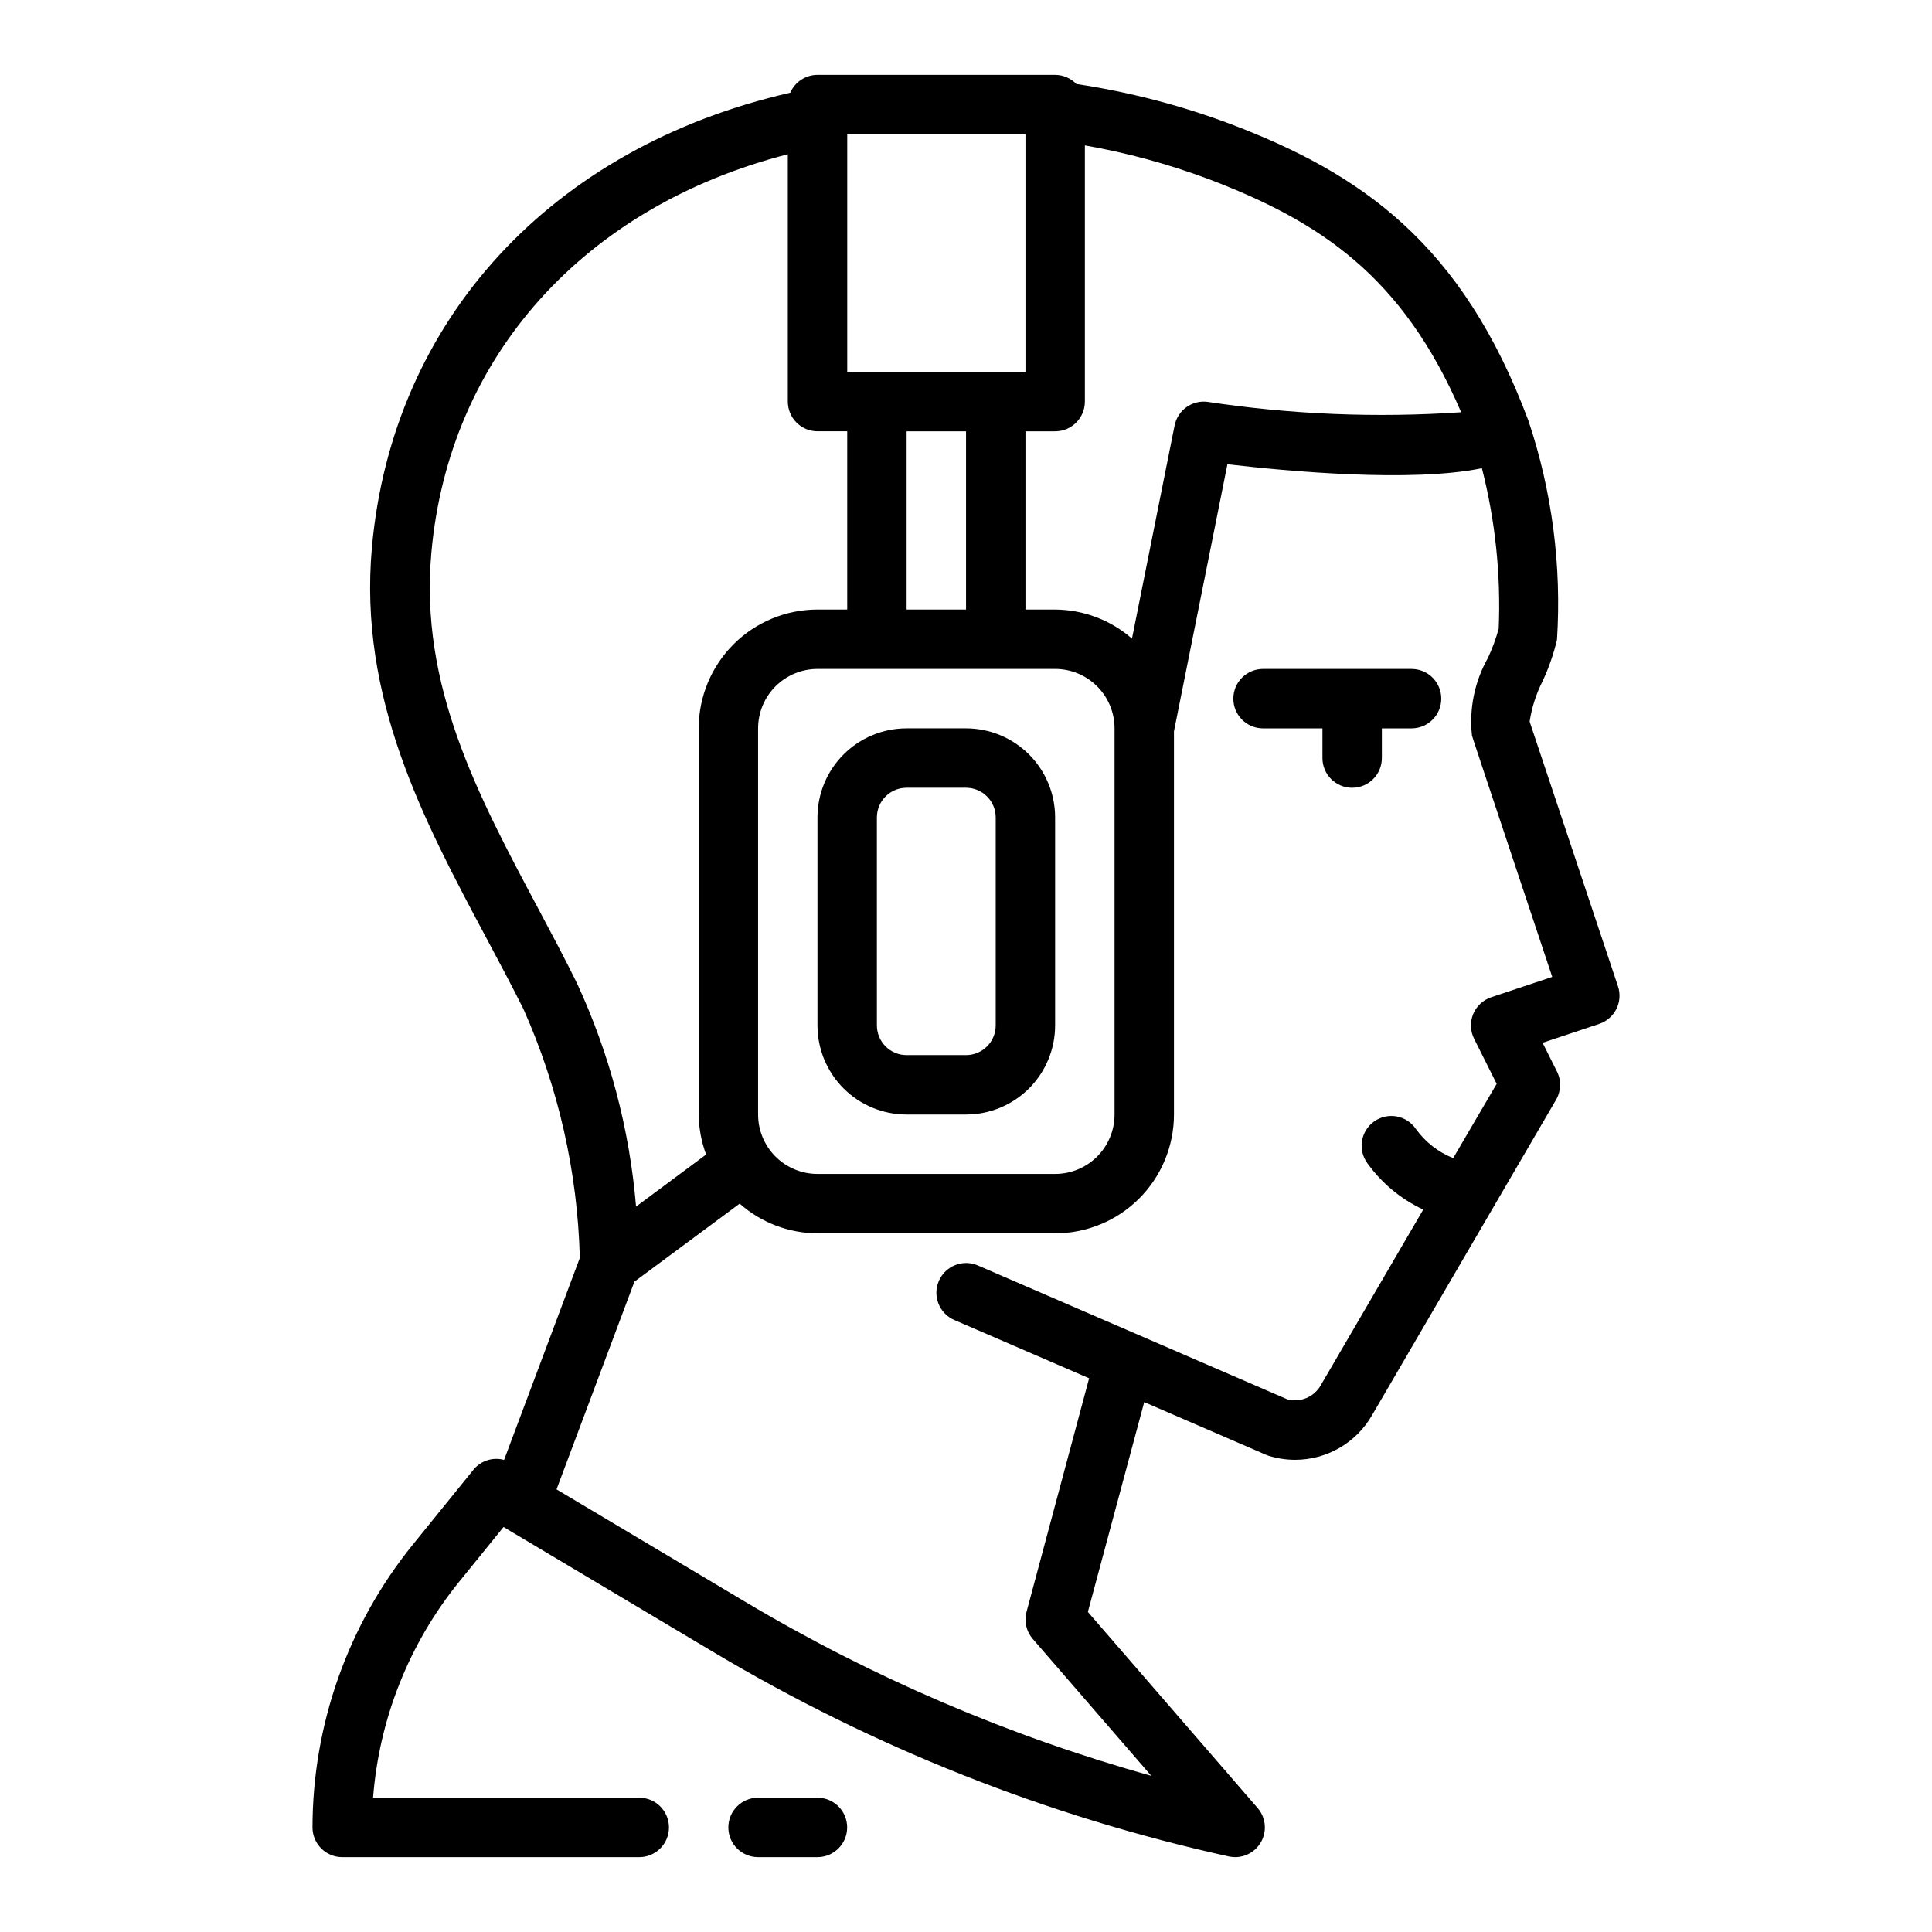 <?xml version="1.0" encoding="UTF-8"?>
<!-- Uploaded to: SVG Repo, www.svgrepo.com, Generator: SVG Repo Mixer Tools -->
<svg fill="#000000" width="800px" height="800px" version="1.1" viewBox="144 144 512 512" xmlns="http://www.w3.org/2000/svg">
 <g>
  <path d="m360.64 415.74c0 6.266 2.488 12.27 6.918 16.699 4.43 4.43 10.438 6.918 16.699 6.918h15.746c6.262 0 12.27-2.488 16.699-6.918 4.426-4.43 6.914-10.434 6.914-16.699v-55.105c0-6.262-2.488-12.27-6.914-16.699-4.43-4.426-10.438-6.914-16.699-6.914h-15.746c-6.262 0-12.27 2.488-16.699 6.914-4.43 4.43-6.918 10.438-6.918 16.699zm15.742-55.105h0.004c0-4.348 3.523-7.871 7.871-7.871h15.746c2.086 0 4.09 0.832 5.566 2.305 1.477 1.477 2.305 3.481 2.305 5.566v55.105c0 2.09-0.828 4.09-2.305 5.566-1.477 1.477-3.481 2.305-5.566 2.305h-15.746c-4.348 0-7.871-3.523-7.871-7.871z"/>
  <path d="m269.5 533.46-16.145 19.934c-17.145 21.199-26.508 47.629-26.539 74.895 0 2.086 0.832 4.09 2.309 5.566 1.477 1.473 3.477 2.305 5.566 2.305h78.719c4.348 0 7.871-3.523 7.871-7.871 0-4.348-3.523-7.875-7.871-7.875h-70.543c1.621-20.895 9.539-40.809 22.711-57.109l11.863-14.633 55.781 33.234c42.281 25.215 88.34 43.473 136.41 54.07 0.559 0.121 1.125 0.18 1.695 0.184 3.082 0 5.883-1.797 7.16-4.602 1.281-2.805 0.809-6.098-1.211-8.426l-44.98-51.957 14.934-55.602 32.195 13.926c0.27 0.109 0.535 0.211 0.789 0.301 2.273 0.703 4.637 1.059 7.012 1.062 8.387-0.004 16.137-4.477 20.336-11.738l48.805-83.672c1.34-2.293 1.434-5.109 0.246-7.484l-3.816-7.629 15.004-5h-0.004c1.984-0.656 3.621-2.078 4.555-3.945 0.938-1.867 1.09-4.031 0.43-6.012 0 0-23.371-70.062-23.418-70.164 0.57-3.723 1.73-7.336 3.43-10.695 1.648-3.519 2.926-7.195 3.82-10.977 1.254-19.633-1.305-39.324-7.543-57.984-17.625-47.23-44.5-65.691-79.43-78.871-13.066-4.867-26.605-8.363-40.398-10.438-1.469-1.539-3.5-2.41-5.629-2.418h-62.977c-3.125 0.004-5.957 1.859-7.211 4.727-63.141 14.414-105.45 60.07-110.87 120.53-3.566 39.902 13.664 72.211 30.316 103.45 3.352 6.297 6.699 12.547 9.84 18.844v0.004c9.273 20.789 14.352 43.207 14.949 65.965l-20.074 53.531c-2.969-0.812-6.141 0.195-8.094 2.574zm285.86-130.57-16.145 5.375v0.004c-2.176 0.719-3.93 2.348-4.805 4.465-0.875 2.117-0.785 4.508 0.246 6.555l5.977 11.934-11.523 19.688c-3.969-1.586-7.398-4.269-9.891-7.738-1.191-1.746-3.039-2.941-5.121-3.312-2.082-0.371-4.227 0.113-5.949 1.344-1.723 1.227-2.879 3.098-3.207 5.188-0.328 2.09 0.199 4.223 1.465 5.922 3.797 5.273 8.883 9.488 14.773 12.234l-27.215 46.648h0.004c-1.777 3.047-5.359 4.539-8.77 3.66l-82.043-35.496c-3.992-1.727-8.625 0.109-10.352 4.102-1.727 3.992 0.109 8.625 4.102 10.352l35.723 15.445-16.586 61.883c-0.68 2.523-0.059 5.219 1.652 7.195l31.41 36.273c-37.82-10.57-74.066-26.113-107.79-46.223l-49.828-29.691 20.641-55.043 27.898-20.68c5.684 5.047 13.02 7.844 20.621 7.871h62.977c8.352 0 16.363-3.32 22.266-9.223 5.906-5.906 9.223-13.914 9.223-22.266v-101.55l14.168-70.777c15.965 1.867 48.805 4.894 67.441 1.055 3.547 13.879 5.043 28.199 4.449 42.512-0.73 2.66-1.684 5.254-2.852 7.754-3.523 6.234-5.004 13.422-4.234 20.543 0.055 0.332 0.062 0.348 21.277 64zm-155.35-144.59v47.23l-15.746 0.004v-47.234zm23.617 62.977h-0.004c4.176 0 8.18 1.66 11.133 4.613s4.613 6.957 4.613 11.133v102.34c0 4.176-1.66 8.18-4.613 11.133-2.953 2.953-6.957 4.609-11.133 4.609h-62.977c-4.176 0-8.18-1.656-11.133-4.609-2.949-2.953-4.609-6.957-4.609-11.133v-102.34c0-4.176 1.66-8.18 4.609-11.133 2.953-2.953 6.957-4.613 11.133-4.613zm107.59-68.031v0.004c-22.43 1.527-44.953 0.609-67.18-2.75-4.129-0.547-7.969 2.215-8.762 6.297l-11.289 56.441v0.004c-5.641-4.93-12.867-7.664-20.359-7.707h-7.871v-47.234h7.871c2.09 0 4.09-0.828 5.566-2.305 1.477-1.477 2.309-3.477 2.309-5.566v-67.895c11.113 1.945 22.023 4.91 32.598 8.855 29.73 11.242 51.633 25.812 67.117 61.859zm-162.69-73.664h47.23v62.977h-47.23zm-81.703 205.55c-16.297-30.551-31.656-59.41-28.508-94.645 4.644-52.035 40.539-91.766 94.465-105.61v65.547c0 2.09 0.832 4.09 2.305 5.566 1.477 1.477 3.481 2.305 5.566 2.305h7.871v47.23l-7.871 0.004c-8.348 0-16.359 3.316-22.266 9.223-5.902 5.902-9.223 13.914-9.223 22.266v102.34c0.035 3.621 0.699 7.211 1.969 10.602l-18.57 13.801c-1.719-20.562-7.047-40.66-15.742-59.371-3.18-6.461-6.59-12.848-9.996-19.254z"/>
  <path d="m344.89 636.16h15.742c4.348 0 7.875-3.523 7.875-7.871 0-4.348-3.527-7.875-7.875-7.875h-15.742c-4.348 0-7.871 3.527-7.871 7.875 0 4.348 3.523 7.871 7.871 7.871z"/>
  <path d="m518.08 321.28h-39.359c-4.348 0-7.871 3.523-7.871 7.871 0 4.348 3.523 7.875 7.871 7.875h15.742v7.871c0 4.348 3.527 7.871 7.875 7.871 4.348 0 7.871-3.523 7.871-7.871v-7.871h7.871c4.348 0 7.871-3.527 7.871-7.875 0-4.348-3.523-7.871-7.871-7.871z"/>
 </g>
</svg>